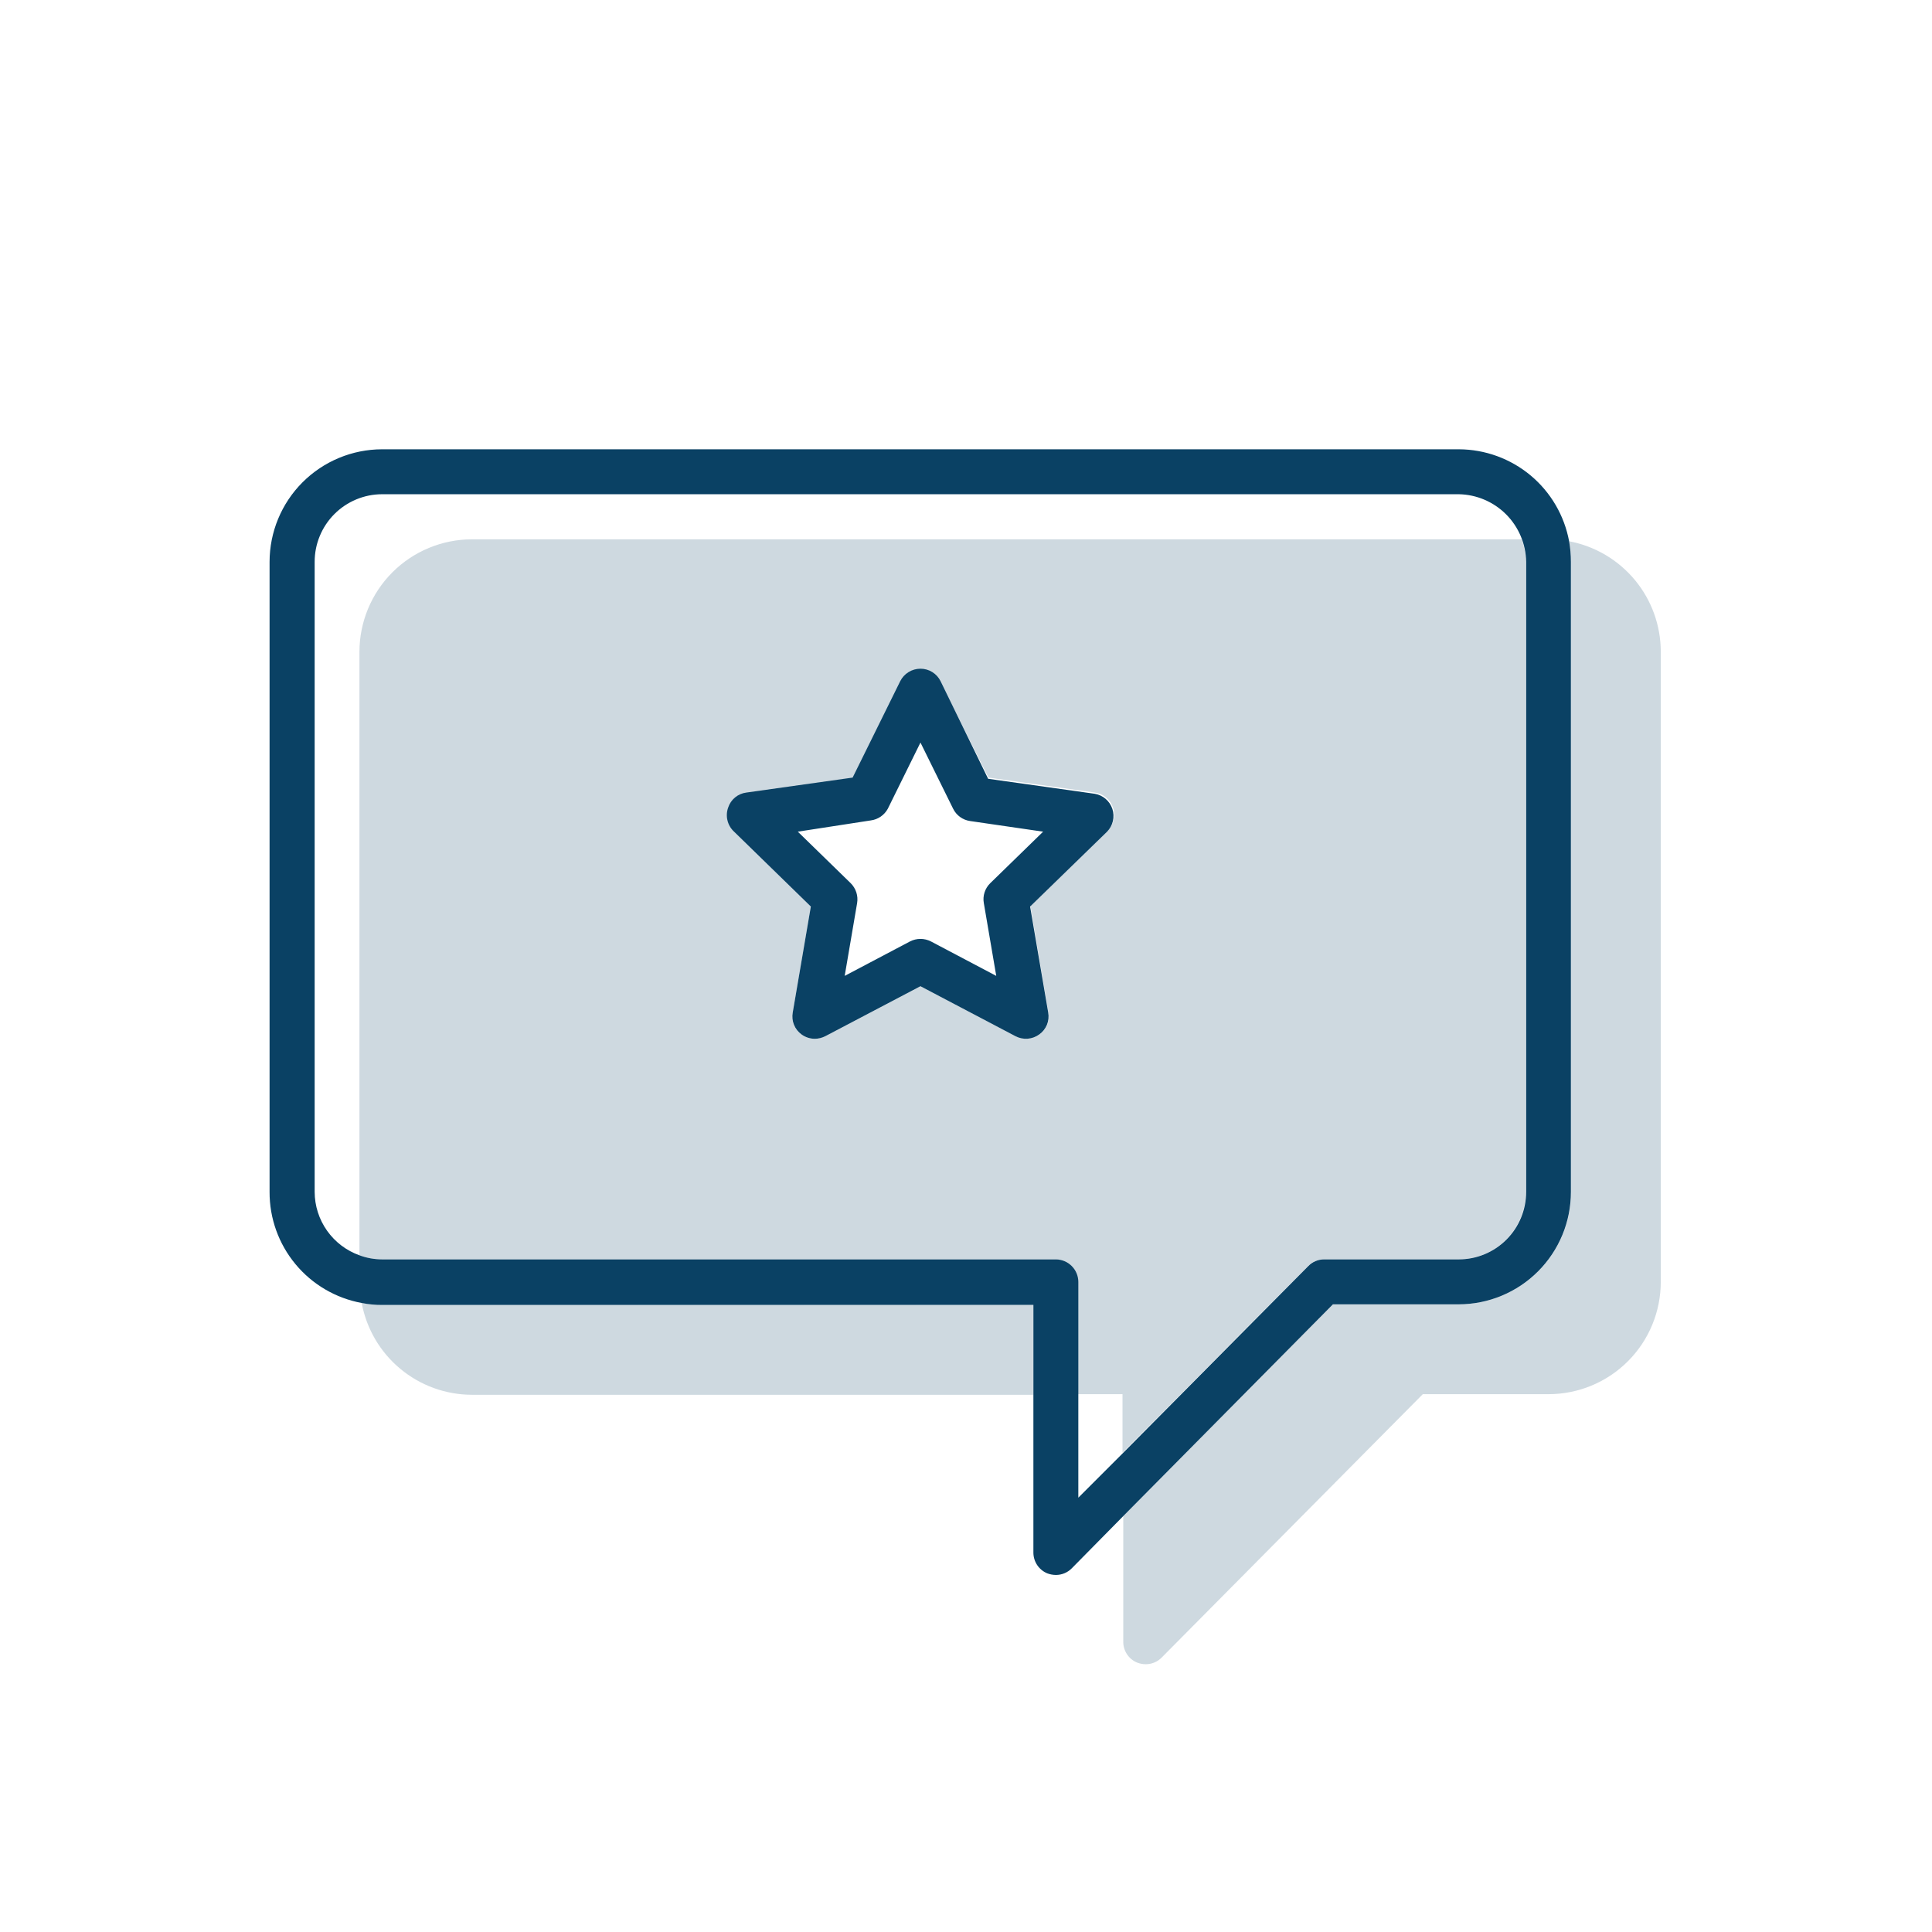 <?xml version="1.0" encoding="UTF-8"?>
<svg xmlns="http://www.w3.org/2000/svg" width="128" height="128" viewBox="0 0 128 128" fill="none">
  <path opacity="0.2" d="M25.312 86.415C24.861 86.431 24.409 86.401 23.963 86.326C24.28 88.032 25.183 89.574 26.517 90.685C27.851 91.795 29.53 92.405 31.266 92.408H68.465V86.455L25.312 86.415Z" fill="#0A4164"></path>
  <path opacity="0.2" d="M23.814 43.183V83.17C24.291 83.346 24.794 83.437 25.302 83.438H69.904C70.298 83.441 70.675 83.599 70.954 83.877C71.232 84.156 71.39 84.533 71.392 84.927V92.368H74.369V96.248L86.653 83.885C86.789 83.743 86.953 83.631 87.133 83.554C87.314 83.478 87.508 83.438 87.705 83.438H96.635C97.221 83.437 97.802 83.32 98.343 83.095C98.884 82.869 99.376 82.539 99.79 82.123C100.203 81.708 100.531 81.215 100.754 80.673C100.977 80.13 101.092 79.55 101.09 78.963V37.229C101.085 36.718 100.991 36.211 100.812 35.731H31.266C29.29 35.734 27.396 36.52 25.999 37.916C24.602 39.313 23.817 41.207 23.814 43.183V43.183ZM48.243 53.581C48.329 53.32 48.487 53.087 48.7 52.912C48.912 52.736 49.17 52.624 49.444 52.589L56.489 51.597L59.644 45.207C59.769 44.959 59.961 44.751 60.197 44.605C60.434 44.46 60.706 44.383 60.984 44.383C61.26 44.383 61.531 44.459 61.766 44.605C62.001 44.751 62.191 44.959 62.313 45.207L65.488 51.518L72.543 52.51C72.818 52.55 73.077 52.666 73.289 52.845C73.501 53.024 73.659 53.259 73.745 53.524C73.831 53.788 73.841 54.071 73.774 54.341C73.707 54.611 73.566 54.856 73.367 55.05L68.267 60.011L69.457 67.086C69.506 67.359 69.476 67.64 69.371 67.897C69.265 68.154 69.089 68.375 68.862 68.535C68.638 68.699 68.372 68.797 68.095 68.818C67.818 68.839 67.541 68.782 67.294 68.654L60.993 65.34L54.673 68.654C54.458 68.763 54.22 68.821 53.978 68.822C53.664 68.821 53.358 68.72 53.105 68.535C52.881 68.373 52.707 68.151 52.604 67.895C52.5 67.638 52.471 67.358 52.52 67.086L53.72 60.061L48.62 55.1C48.423 54.907 48.283 54.662 48.216 54.394C48.15 54.126 48.159 53.845 48.243 53.581V53.581Z" fill="#0A4164"></path>
  <path opacity="0.2" d="M103.958 35.86C104.041 36.312 104.084 36.77 104.087 37.229V78.963C104.088 79.94 103.897 80.908 103.524 81.812C103.151 82.715 102.604 83.536 101.914 84.228C101.224 84.92 100.405 85.469 99.502 85.845C98.6 86.22 97.632 86.414 96.655 86.415H88.31L74.419 100.445V108.77C74.417 109.065 74.503 109.353 74.666 109.598C74.828 109.844 75.06 110.036 75.332 110.149C75.515 110.22 75.71 110.257 75.907 110.259C76.103 110.259 76.296 110.221 76.477 110.146C76.657 110.071 76.821 109.961 76.959 109.822L94.264 92.368H102.599C103.576 92.367 104.543 92.173 105.446 91.798C106.348 91.423 107.168 90.874 107.858 90.182C108.548 89.49 109.095 88.669 109.468 87.765C109.841 86.862 110.032 85.894 110.031 84.917V43.183C110.03 41.446 109.424 39.763 108.315 38.426C107.206 37.089 105.665 36.181 103.958 35.86V35.86Z" fill="#0A4164"></path>
  <path d="M53.72 60.061L52.52 67.086C52.471 67.358 52.5 67.638 52.604 67.895C52.707 68.151 52.881 68.373 53.105 68.535C53.358 68.72 53.664 68.821 53.978 68.822C54.22 68.821 54.457 68.763 54.673 68.654L60.983 65.34L67.284 68.654C67.531 68.782 67.808 68.839 68.085 68.818C68.362 68.797 68.628 68.699 68.852 68.535C69.079 68.375 69.255 68.154 69.361 67.897C69.466 67.64 69.496 67.359 69.447 67.086L68.247 60.061L73.347 55.1C73.538 54.905 73.671 54.661 73.733 54.396C73.795 54.131 73.783 53.853 73.698 53.594C73.613 53.335 73.458 53.105 73.251 52.927C73.044 52.75 72.792 52.633 72.523 52.589L65.468 51.597L62.313 45.127C62.191 44.88 62.001 44.671 61.766 44.526C61.531 44.38 61.26 44.303 60.983 44.304C60.706 44.304 60.434 44.38 60.197 44.526C59.96 44.671 59.769 44.88 59.644 45.127L56.489 51.518L49.444 52.51C49.17 52.545 48.912 52.657 48.7 52.832C48.487 53.008 48.329 53.24 48.243 53.502C48.144 53.775 48.128 54.07 48.195 54.352C48.262 54.634 48.409 54.891 48.62 55.09L53.72 60.061ZM57.689 54.355C57.925 54.325 58.151 54.239 58.348 54.104C58.544 53.97 58.706 53.791 58.82 53.581L60.983 49.196L63.147 53.581C63.254 53.798 63.411 53.985 63.607 54.127C63.802 54.268 64.029 54.361 64.268 54.395L69.11 55.1L65.607 58.513C65.434 58.681 65.304 58.89 65.23 59.12C65.155 59.35 65.138 59.595 65.181 59.833L66.004 64.655L61.678 62.373C61.463 62.262 61.225 62.205 60.983 62.205C60.742 62.205 60.504 62.262 60.289 62.373L55.963 64.655L56.786 59.833C56.826 59.595 56.808 59.35 56.734 59.121C56.659 58.891 56.531 58.683 56.36 58.513L52.857 55.1L57.689 54.355Z" fill="#0A4164"></path>
  <path d="M103.958 35.86C103.641 34.152 102.738 32.609 101.405 31.497C100.071 30.385 98.391 29.773 96.655 29.767H25.312C23.335 29.77 21.44 30.557 20.042 31.956C18.645 33.355 17.86 35.252 17.86 37.229V78.963C17.852 80.711 18.459 82.406 19.575 83.752C20.69 85.098 22.244 86.009 23.963 86.326C24.407 86.414 24.859 86.457 25.312 86.454H68.465V102.856C68.464 103.151 68.55 103.439 68.712 103.684C68.875 103.93 69.106 104.122 69.378 104.236C69.562 104.306 69.757 104.343 69.954 104.345C70.149 104.345 70.343 104.307 70.523 104.232C70.704 104.157 70.868 104.047 71.005 103.908L74.419 100.445L88.31 86.415H96.645C97.622 86.413 98.59 86.22 99.492 85.844C100.394 85.469 101.214 84.92 101.904 84.228C102.594 83.536 103.141 82.715 103.514 81.812C103.887 80.908 104.078 79.94 104.077 78.963V37.229C104.077 36.77 104.038 36.312 103.958 35.86V35.86ZM101.11 78.963C101.111 79.549 100.997 80.13 100.774 80.672C100.551 81.215 100.223 81.708 99.809 82.123C99.396 82.539 98.904 82.869 98.363 83.094C97.822 83.32 97.241 83.437 96.655 83.438H87.725C87.528 83.438 87.334 83.477 87.153 83.554C86.972 83.631 86.809 83.743 86.673 83.885L74.419 96.248L71.442 99.225V84.926C71.439 84.532 71.282 84.155 71.003 83.877C70.725 83.598 70.347 83.441 69.954 83.438H25.312C24.804 83.436 24.3 83.346 23.824 83.17C22.954 82.861 22.202 82.291 21.669 81.538C21.136 80.785 20.849 79.886 20.847 78.963V37.229C20.846 36.641 20.96 36.059 21.184 35.516C21.408 34.972 21.736 34.478 22.151 34.062C22.565 33.645 23.058 33.315 23.6 33.089C24.143 32.862 24.724 32.745 25.312 32.744H96.655C97.833 32.767 98.956 33.247 99.787 34.081C100.618 34.916 101.092 36.041 101.11 37.219V78.963Z" fill="#0A4164"></path>
</svg>
